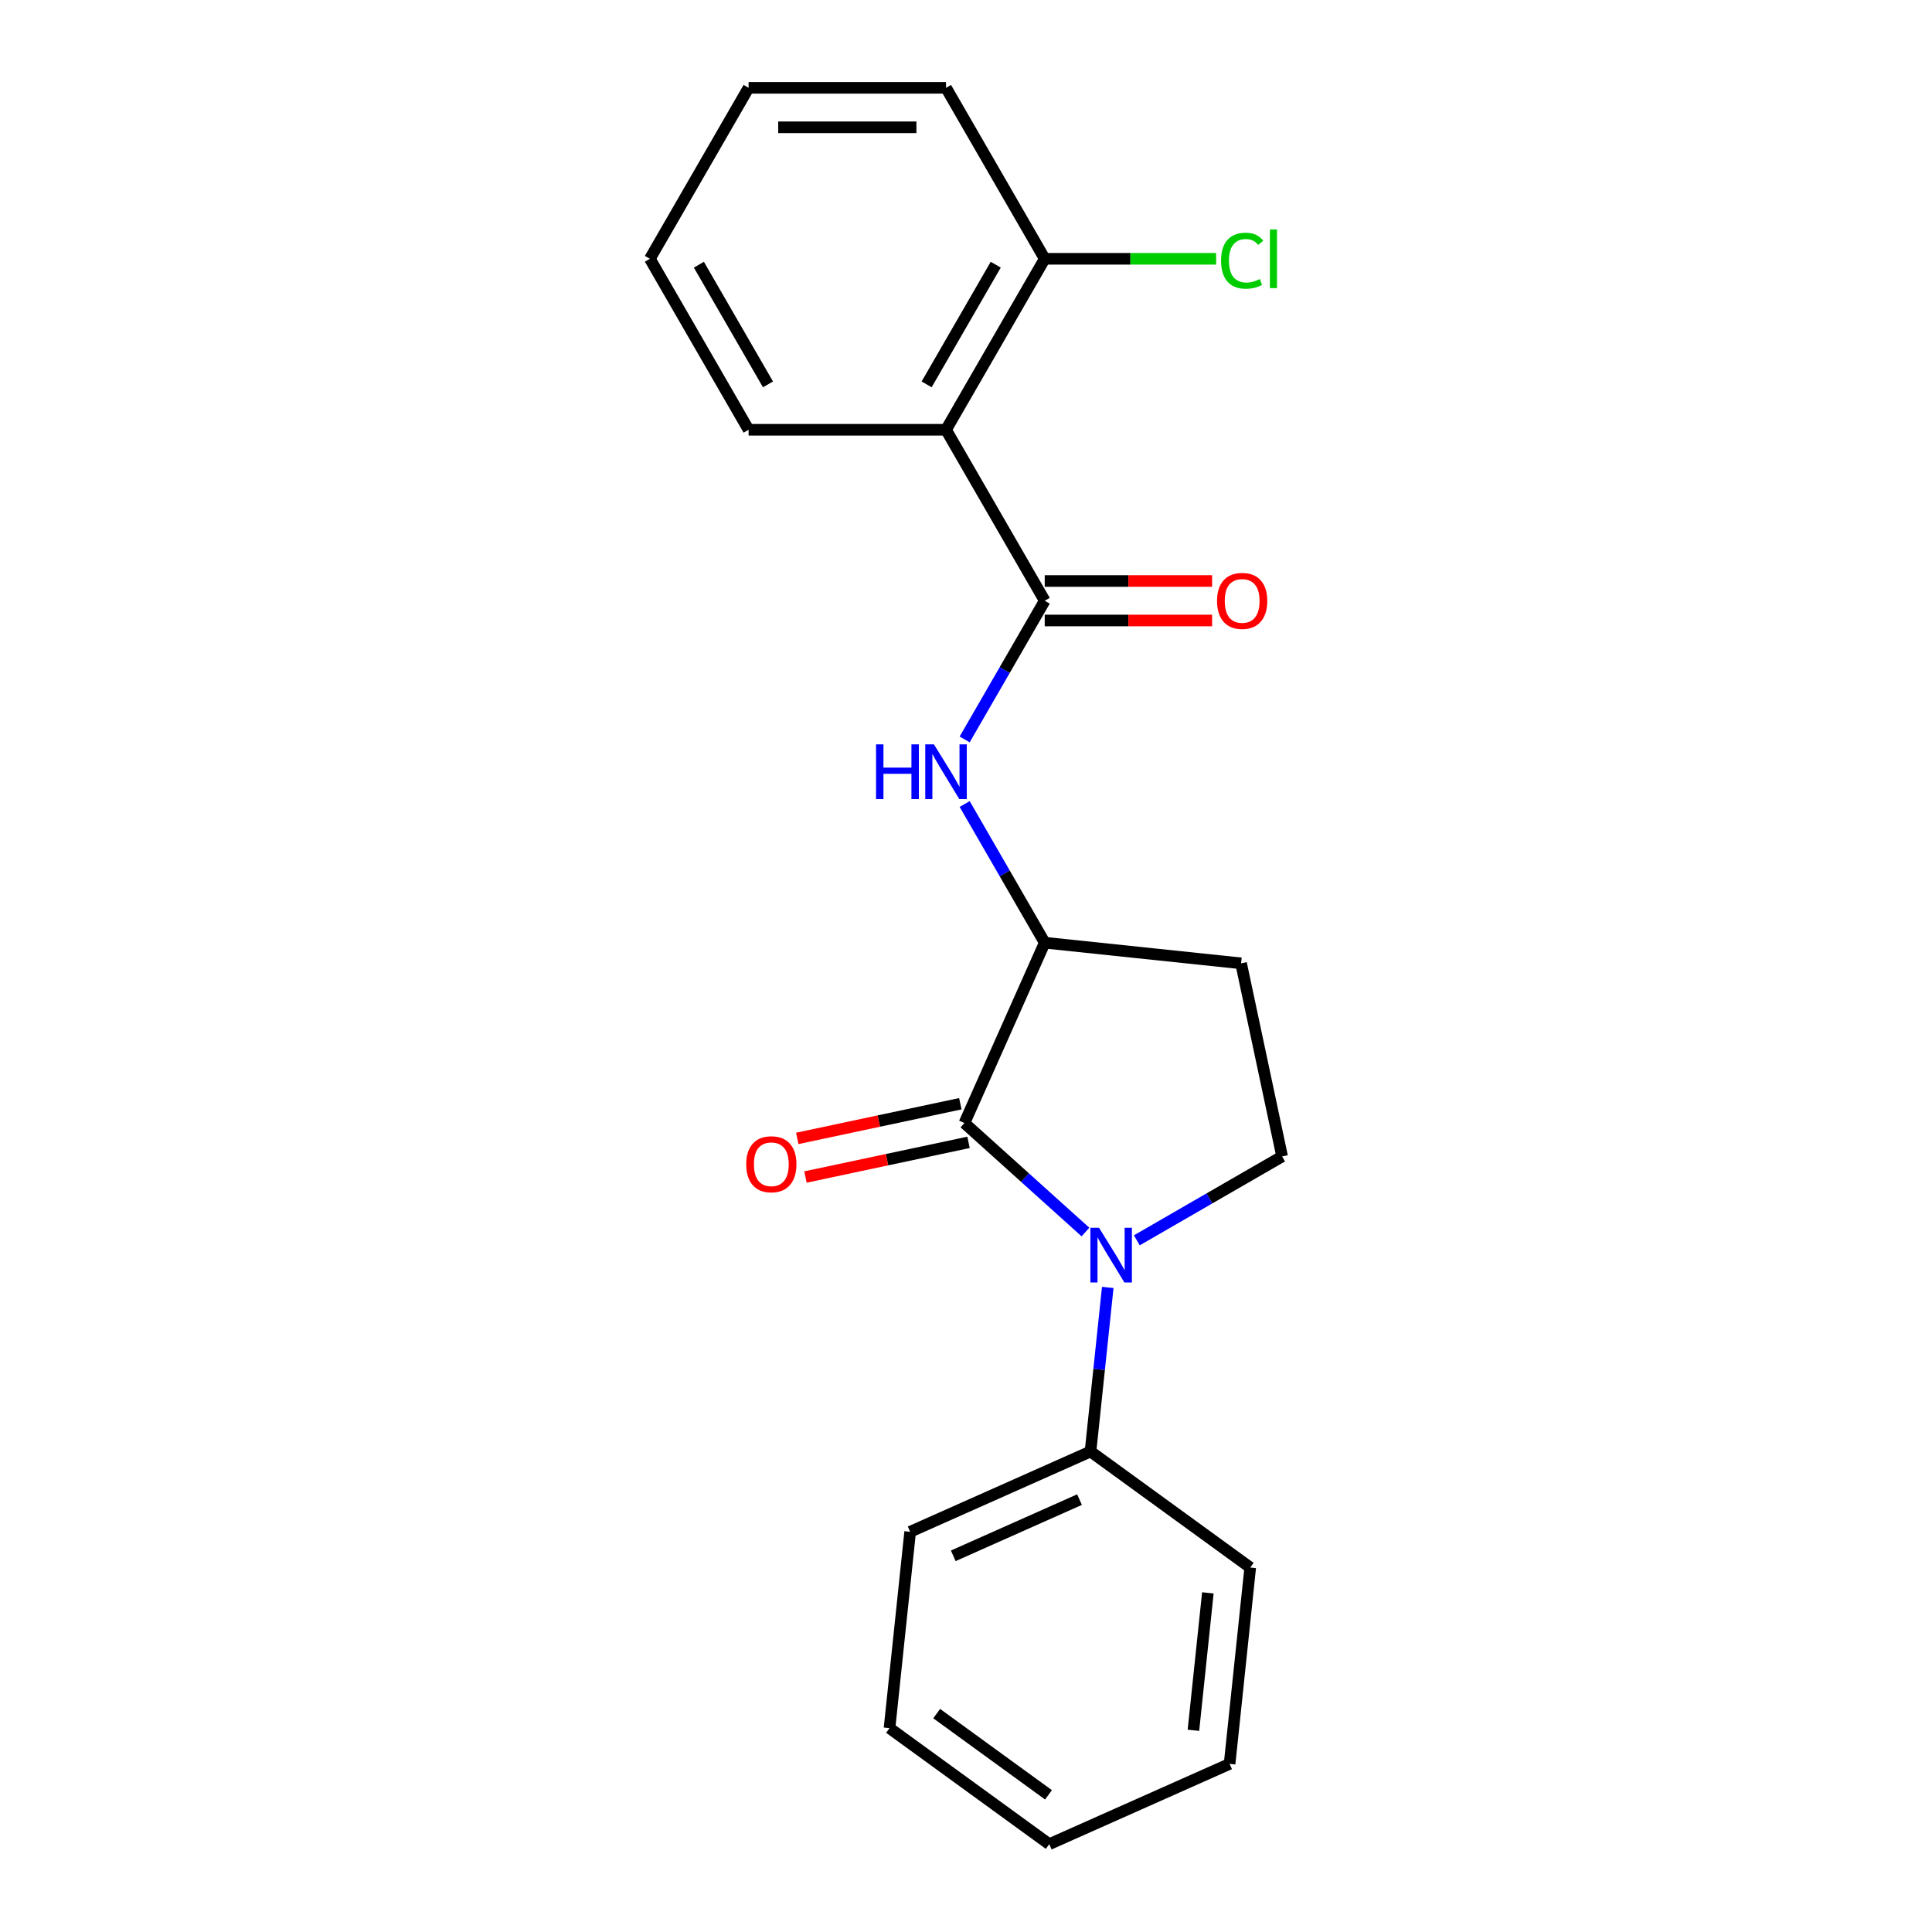 <?xml version='1.0' encoding='iso-8859-1'?>
<svg version='1.1' baseProfile='full'
              xmlns='http://www.w3.org/2000/svg'
                      xmlns:rdkit='http://www.rdkit.org/xml'
                      xmlns:xlink='http://www.w3.org/1999/xlink'
                  xml:space='preserve'
width='1000px' height='1000px' viewBox='0 0 1000 1000'>
<!-- END OF HEADER -->
<rect style='opacity:1.0;fill:#FFFFFF;stroke:none' width='1000' height='1000' x='0' y='0'> </rect>
<path class='bond-0' d='M 561.832,637.694 L 530.51,609.491' style='fill:none;fill-rule:evenodd;stroke:#0000FF;stroke-width:6px;stroke-linecap:butt;stroke-linejoin:miter;stroke-opacity:1' />
<path class='bond-0' d='M 530.51,609.491 L 499.187,581.288' style='fill:none;fill-rule:evenodd;stroke:#000000;stroke-width:6px;stroke-linecap:butt;stroke-linejoin:miter;stroke-opacity:1' />
<path class='bond-5' d='M 588.421,641.989 L 626.022,620.28' style='fill:none;fill-rule:evenodd;stroke:#0000FF;stroke-width:6px;stroke-linecap:butt;stroke-linejoin:miter;stroke-opacity:1' />
<path class='bond-5' d='M 626.022,620.28 L 663.623,598.571' style='fill:none;fill-rule:evenodd;stroke:#000000;stroke-width:6px;stroke-linecap:butt;stroke-linejoin:miter;stroke-opacity:1' />
<path class='bond-7' d='M 573.37,666.379 L 568.908,708.835' style='fill:none;fill-rule:evenodd;stroke:#0000FF;stroke-width:6px;stroke-linecap:butt;stroke-linejoin:miter;stroke-opacity:1' />
<path class='bond-7' d='M 568.908,708.835 L 564.445,751.292' style='fill:none;fill-rule:evenodd;stroke:#000000;stroke-width:6px;stroke-linecap:butt;stroke-linejoin:miter;stroke-opacity:1' />
<path class='bond-3' d='M 499.187,581.288 L 540.75,487.936' style='fill:none;fill-rule:evenodd;stroke:#000000;stroke-width:6px;stroke-linecap:butt;stroke-linejoin:miter;stroke-opacity:1' />
<path class='bond-8' d='M 497.063,571.293 L 454.863,580.263' style='fill:none;fill-rule:evenodd;stroke:#000000;stroke-width:6px;stroke-linecap:butt;stroke-linejoin:miter;stroke-opacity:1' />
<path class='bond-8' d='M 454.863,580.263 L 412.664,589.233' style='fill:none;fill-rule:evenodd;stroke:#FF0000;stroke-width:6px;stroke-linecap:butt;stroke-linejoin:miter;stroke-opacity:1' />
<path class='bond-8' d='M 501.312,591.284 L 459.112,600.253' style='fill:none;fill-rule:evenodd;stroke:#000000;stroke-width:6px;stroke-linecap:butt;stroke-linejoin:miter;stroke-opacity:1' />
<path class='bond-8' d='M 459.112,600.253 L 416.913,609.223' style='fill:none;fill-rule:evenodd;stroke:#FF0000;stroke-width:6px;stroke-linecap:butt;stroke-linejoin:miter;stroke-opacity:1' />
<path class='bond-1' d='M 540.75,310.943 L 520.029,346.834' style='fill:none;fill-rule:evenodd;stroke:#000000;stroke-width:6px;stroke-linecap:butt;stroke-linejoin:miter;stroke-opacity:1' />
<path class='bond-1' d='M 520.029,346.834 L 499.307,382.725' style='fill:none;fill-rule:evenodd;stroke:#0000FF;stroke-width:6px;stroke-linecap:butt;stroke-linejoin:miter;stroke-opacity:1' />
<path class='bond-2' d='M 540.75,310.943 L 489.657,222.447' style='fill:none;fill-rule:evenodd;stroke:#000000;stroke-width:6px;stroke-linecap:butt;stroke-linejoin:miter;stroke-opacity:1' />
<path class='bond-10' d='M 540.75,321.162 L 584.066,321.162' style='fill:none;fill-rule:evenodd;stroke:#000000;stroke-width:6px;stroke-linecap:butt;stroke-linejoin:miter;stroke-opacity:1' />
<path class='bond-10' d='M 584.066,321.162 L 627.382,321.162' style='fill:none;fill-rule:evenodd;stroke:#FF0000;stroke-width:6px;stroke-linecap:butt;stroke-linejoin:miter;stroke-opacity:1' />
<path class='bond-10' d='M 540.75,300.725 L 584.066,300.725' style='fill:none;fill-rule:evenodd;stroke:#000000;stroke-width:6px;stroke-linecap:butt;stroke-linejoin:miter;stroke-opacity:1' />
<path class='bond-10' d='M 584.066,300.725 L 627.382,300.725' style='fill:none;fill-rule:evenodd;stroke:#FF0000;stroke-width:6px;stroke-linecap:butt;stroke-linejoin:miter;stroke-opacity:1' />
<path class='bond-9' d='M 489.657,222.447 L 540.75,133.951' style='fill:none;fill-rule:evenodd;stroke:#000000;stroke-width:6px;stroke-linecap:butt;stroke-linejoin:miter;stroke-opacity:1' />
<path class='bond-9' d='M 479.622,198.954 L 515.387,137.007' style='fill:none;fill-rule:evenodd;stroke:#000000;stroke-width:6px;stroke-linecap:butt;stroke-linejoin:miter;stroke-opacity:1' />
<path class='bond-12' d='M 489.657,222.447 L 387.47,222.447' style='fill:none;fill-rule:evenodd;stroke:#000000;stroke-width:6px;stroke-linecap:butt;stroke-linejoin:miter;stroke-opacity:1' />
<path class='bond-4' d='M 540.75,487.936 L 520.029,452.045' style='fill:none;fill-rule:evenodd;stroke:#000000;stroke-width:6px;stroke-linecap:butt;stroke-linejoin:miter;stroke-opacity:1' />
<path class='bond-4' d='M 520.029,452.045 L 499.307,416.154' style='fill:none;fill-rule:evenodd;stroke:#0000FF;stroke-width:6px;stroke-linecap:butt;stroke-linejoin:miter;stroke-opacity:1' />
<path class='bond-21' d='M 540.75,487.936 L 642.377,498.618' style='fill:none;fill-rule:evenodd;stroke:#000000;stroke-width:6px;stroke-linecap:butt;stroke-linejoin:miter;stroke-opacity:1' />
<path class='bond-6' d='M 663.623,598.571 L 642.377,498.618' style='fill:none;fill-rule:evenodd;stroke:#000000;stroke-width:6px;stroke-linecap:butt;stroke-linejoin:miter;stroke-opacity:1' />
<path class='bond-13' d='M 564.445,751.292 L 471.093,792.855' style='fill:none;fill-rule:evenodd;stroke:#000000;stroke-width:6px;stroke-linecap:butt;stroke-linejoin:miter;stroke-opacity:1' />
<path class='bond-13' d='M 558.755,776.196 L 493.409,805.291' style='fill:none;fill-rule:evenodd;stroke:#000000;stroke-width:6px;stroke-linecap:butt;stroke-linejoin:miter;stroke-opacity:1' />
<path class='bond-14' d='M 564.445,751.292 L 647.116,811.355' style='fill:none;fill-rule:evenodd;stroke:#000000;stroke-width:6px;stroke-linecap:butt;stroke-linejoin:miter;stroke-opacity:1' />
<path class='bond-11' d='M 540.75,133.951 L 585.106,133.951' style='fill:none;fill-rule:evenodd;stroke:#000000;stroke-width:6px;stroke-linecap:butt;stroke-linejoin:miter;stroke-opacity:1' />
<path class='bond-11' d='M 585.106,133.951 L 629.462,133.951' style='fill:none;fill-rule:evenodd;stroke:#00CC00;stroke-width:6px;stroke-linecap:butt;stroke-linejoin:miter;stroke-opacity:1' />
<path class='bond-15' d='M 540.75,133.951 L 489.657,45.455' style='fill:none;fill-rule:evenodd;stroke:#000000;stroke-width:6px;stroke-linecap:butt;stroke-linejoin:miter;stroke-opacity:1' />
<path class='bond-16' d='M 387.47,222.447 L 336.377,133.951' style='fill:none;fill-rule:evenodd;stroke:#000000;stroke-width:6px;stroke-linecap:butt;stroke-linejoin:miter;stroke-opacity:1' />
<path class='bond-16' d='M 397.506,198.954 L 361.74,137.007' style='fill:none;fill-rule:evenodd;stroke:#000000;stroke-width:6px;stroke-linecap:butt;stroke-linejoin:miter;stroke-opacity:1' />
<path class='bond-18' d='M 471.093,792.855 L 460.412,894.482' style='fill:none;fill-rule:evenodd;stroke:#000000;stroke-width:6px;stroke-linecap:butt;stroke-linejoin:miter;stroke-opacity:1' />
<path class='bond-17' d='M 647.116,811.355 L 636.435,912.982' style='fill:none;fill-rule:evenodd;stroke:#000000;stroke-width:6px;stroke-linecap:butt;stroke-linejoin:miter;stroke-opacity:1' />
<path class='bond-17' d='M 625.189,824.463 L 617.712,895.602' style='fill:none;fill-rule:evenodd;stroke:#000000;stroke-width:6px;stroke-linecap:butt;stroke-linejoin:miter;stroke-opacity:1' />
<path class='bond-23' d='M 489.657,45.455 L 387.47,45.455' style='fill:none;fill-rule:evenodd;stroke:#000000;stroke-width:6px;stroke-linecap:butt;stroke-linejoin:miter;stroke-opacity:1' />
<path class='bond-23' d='M 474.329,65.892 L 402.798,65.892' style='fill:none;fill-rule:evenodd;stroke:#000000;stroke-width:6px;stroke-linecap:butt;stroke-linejoin:miter;stroke-opacity:1' />
<path class='bond-19' d='M 336.377,133.951 L 387.47,45.455' style='fill:none;fill-rule:evenodd;stroke:#000000;stroke-width:6px;stroke-linecap:butt;stroke-linejoin:miter;stroke-opacity:1' />
<path class='bond-20' d='M 636.435,912.982 L 543.083,954.545' style='fill:none;fill-rule:evenodd;stroke:#000000;stroke-width:6px;stroke-linecap:butt;stroke-linejoin:miter;stroke-opacity:1' />
<path class='bond-22' d='M 460.412,894.482 L 543.083,954.545' style='fill:none;fill-rule:evenodd;stroke:#000000;stroke-width:6px;stroke-linecap:butt;stroke-linejoin:miter;stroke-opacity:1' />
<path class='bond-22' d='M 484.825,886.957 L 542.695,929.002' style='fill:none;fill-rule:evenodd;stroke:#000000;stroke-width:6px;stroke-linecap:butt;stroke-linejoin:miter;stroke-opacity:1' />
<path  class='atom-0' d='M 568.867 635.505
L 578.147 650.505
Q 579.067 651.985, 580.547 654.665
Q 582.027 657.345, 582.107 657.505
L 582.107 635.505
L 585.867 635.505
L 585.867 663.825
L 581.987 663.825
L 572.027 647.425
Q 570.867 645.505, 569.627 643.305
Q 568.427 641.105, 568.067 640.425
L 568.067 663.825
L 564.387 663.825
L 564.387 635.505
L 568.867 635.505
' fill='#0000FF'/>
<path  class='atom-5' d='M 453.437 385.28
L 457.277 385.28
L 457.277 397.32
L 471.757 397.32
L 471.757 385.28
L 475.597 385.28
L 475.597 413.6
L 471.757 413.6
L 471.757 400.52
L 457.277 400.52
L 457.277 413.6
L 453.437 413.6
L 453.437 385.28
' fill='#0000FF'/>
<path  class='atom-5' d='M 483.397 385.28
L 492.677 400.28
Q 493.597 401.76, 495.077 404.44
Q 496.557 407.12, 496.637 407.28
L 496.637 385.28
L 500.397 385.28
L 500.397 413.6
L 496.517 413.6
L 486.557 397.2
Q 485.397 395.28, 484.157 393.08
Q 482.957 390.88, 482.597 390.2
L 482.597 413.6
L 478.917 413.6
L 478.917 385.28
L 483.397 385.28
' fill='#0000FF'/>
<path  class='atom-9' d='M 386.234 602.614
Q 386.234 595.814, 389.594 592.014
Q 392.954 588.214, 399.234 588.214
Q 405.514 588.214, 408.874 592.014
Q 412.234 595.814, 412.234 602.614
Q 412.234 609.494, 408.834 613.414
Q 405.434 617.294, 399.234 617.294
Q 392.994 617.294, 389.594 613.414
Q 386.234 609.534, 386.234 602.614
M 399.234 614.094
Q 403.554 614.094, 405.874 611.214
Q 408.234 608.294, 408.234 602.614
Q 408.234 597.054, 405.874 594.254
Q 403.554 591.414, 399.234 591.414
Q 394.914 591.414, 392.554 594.214
Q 390.234 597.014, 390.234 602.614
Q 390.234 608.334, 392.554 611.214
Q 394.914 614.094, 399.234 614.094
' fill='#FF0000'/>
<path  class='atom-11' d='M 629.937 311.023
Q 629.937 304.223, 633.297 300.423
Q 636.657 296.623, 642.937 296.623
Q 649.217 296.623, 652.577 300.423
Q 655.937 304.223, 655.937 311.023
Q 655.937 317.903, 652.537 321.823
Q 649.137 325.703, 642.937 325.703
Q 636.697 325.703, 633.297 321.823
Q 629.937 317.943, 629.937 311.023
M 642.937 322.503
Q 647.257 322.503, 649.577 319.623
Q 651.937 316.703, 651.937 311.023
Q 651.937 305.463, 649.577 302.663
Q 647.257 299.823, 642.937 299.823
Q 638.617 299.823, 636.257 302.623
Q 633.937 305.423, 633.937 311.023
Q 633.937 316.743, 636.257 319.623
Q 638.617 322.503, 642.937 322.503
' fill='#FF0000'/>
<path  class='atom-12' d='M 632.017 134.931
Q 632.017 127.891, 635.297 124.211
Q 638.617 120.491, 644.897 120.491
Q 650.737 120.491, 653.857 124.611
L 651.217 126.771
Q 648.937 123.771, 644.897 123.771
Q 640.617 123.771, 638.337 126.651
Q 636.097 129.491, 636.097 134.931
Q 636.097 140.531, 638.417 143.411
Q 640.777 146.291, 645.337 146.291
Q 648.457 146.291, 652.097 144.411
L 653.217 147.411
Q 651.737 148.371, 649.497 148.931
Q 647.257 149.491, 644.777 149.491
Q 638.617 149.491, 635.297 145.731
Q 632.017 141.971, 632.017 134.931
' fill='#00CC00'/>
<path  class='atom-12' d='M 657.297 118.771
L 660.977 118.771
L 660.977 149.131
L 657.297 149.131
L 657.297 118.771
' fill='#00CC00'/>
</svg>
